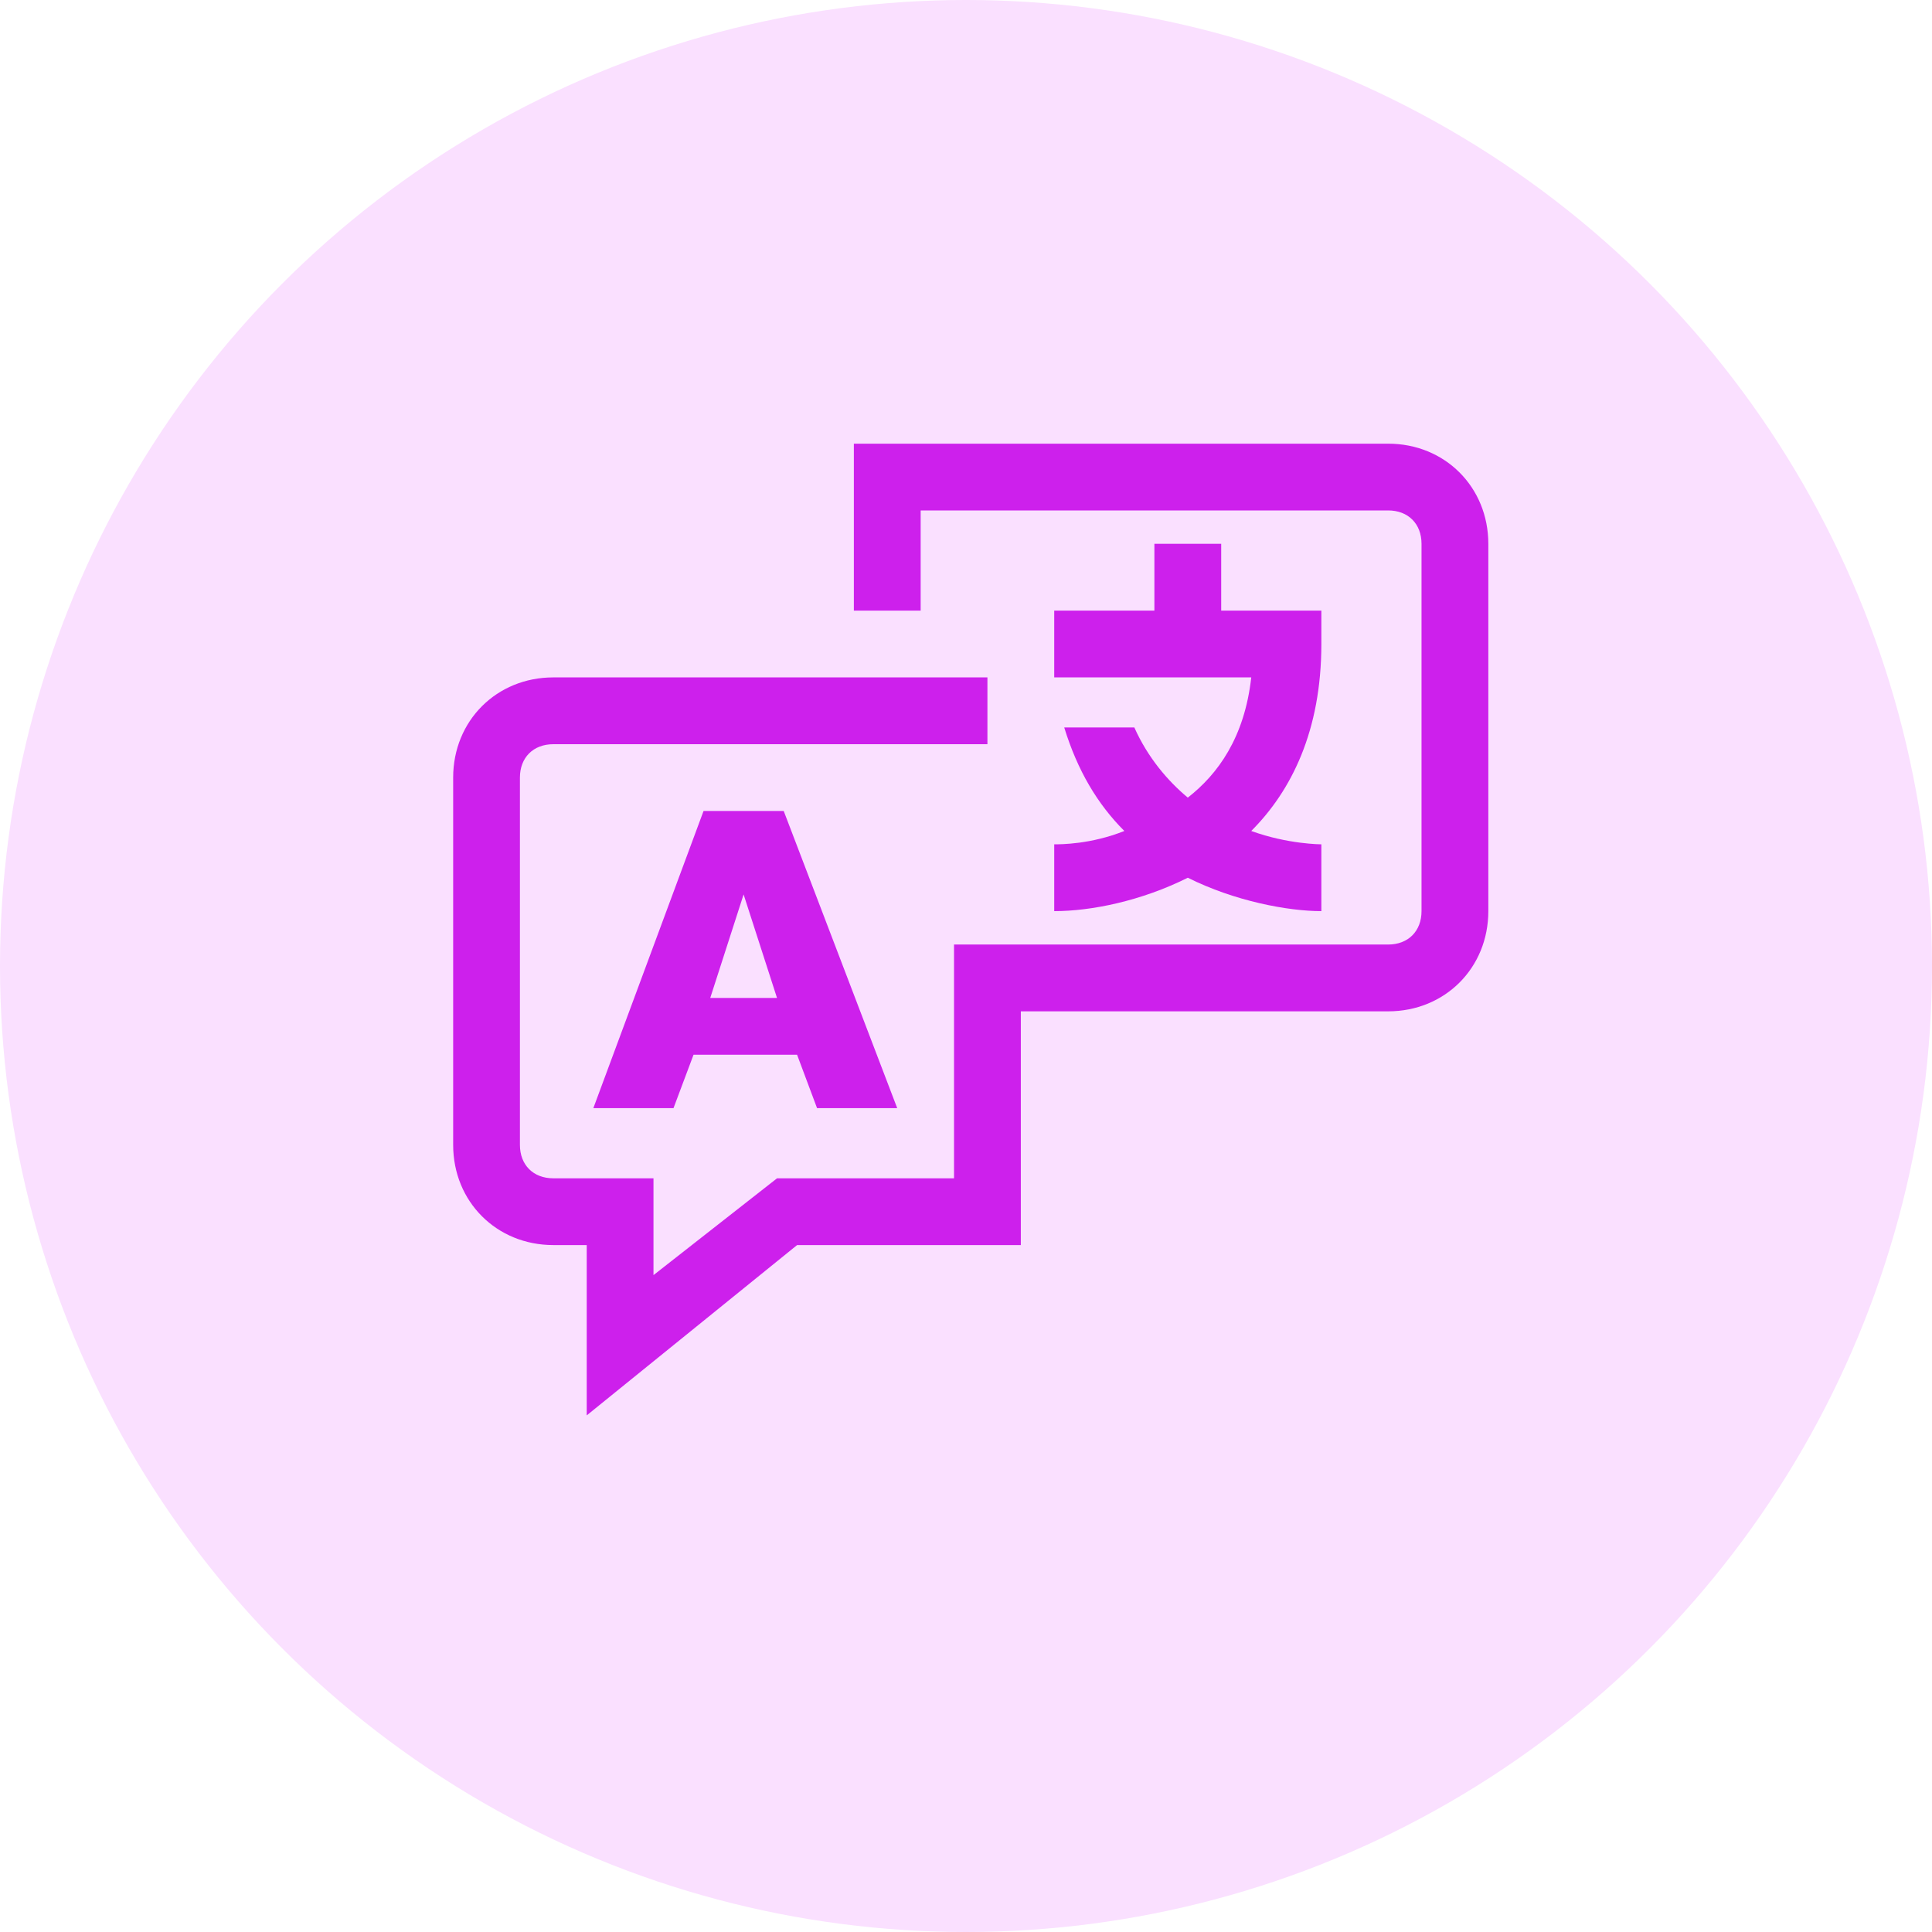 <svg width="45" height="45" viewBox="0 0 45 45" fill="none" xmlns="http://www.w3.org/2000/svg">
<circle cx="22.5" cy="22.5" r="22.5" fill="#FAE0FF"/>
<g clip-path="url(#clip0_34_14585)">
<path d="M32.333 10.334H19.888V14.222H21.444V11.889H32.333C32.799 11.889 33.11 12.2 33.11 12.667V21.222C33.11 21.689 32.799 22 32.333 22H22.221V27.445H18.099L15.221 29.7V27.445H12.888C12.421 27.445 12.11 27.134 12.11 26.667V18.111C12.11 17.645 12.421 17.334 12.888 17.334H22.999V15.778H12.888C11.566 15.778 10.555 16.789 10.555 18.111V26.667C10.555 27.989 11.566 29 12.888 29H13.666V32.967L18.566 29H23.777V23.556H32.333C33.655 23.556 34.666 22.545 34.666 21.222V12.667C34.666 11.345 33.655 10.334 32.333 10.334Z" fill="#CD20EC"/>
<path d="M13.82 25.811H15.687L16.154 24.566H18.565L19.031 25.811H20.898L18.254 18.889H16.387L13.82 25.811ZM17.32 20.833L18.098 23.244H16.543L17.32 20.833Z" fill="#CD20EC"/>
<path d="M24.555 21.222C25.41 21.222 26.577 20.989 27.666 20.444C28.755 20.989 29.999 21.222 30.777 21.222V19.666C30.777 19.666 29.999 19.666 29.144 19.355C30.077 18.422 30.777 17.022 30.777 15V14.222H28.444V12.666H26.888V14.222H24.555V15.778H29.144C28.988 17.178 28.366 18.033 27.666 18.578C27.199 18.189 26.733 17.644 26.421 16.944H24.788C25.099 17.955 25.566 18.733 26.188 19.355C25.41 19.666 24.71 19.666 24.555 19.666V21.222Z" fill="#CD20EC"/>
</g>
<defs>
<clipPath id="clip0_34_14585">
<rect width="28" height="28" fill="white" transform="translate(9 8)"/>
</clipPath>
</defs>
</svg>
